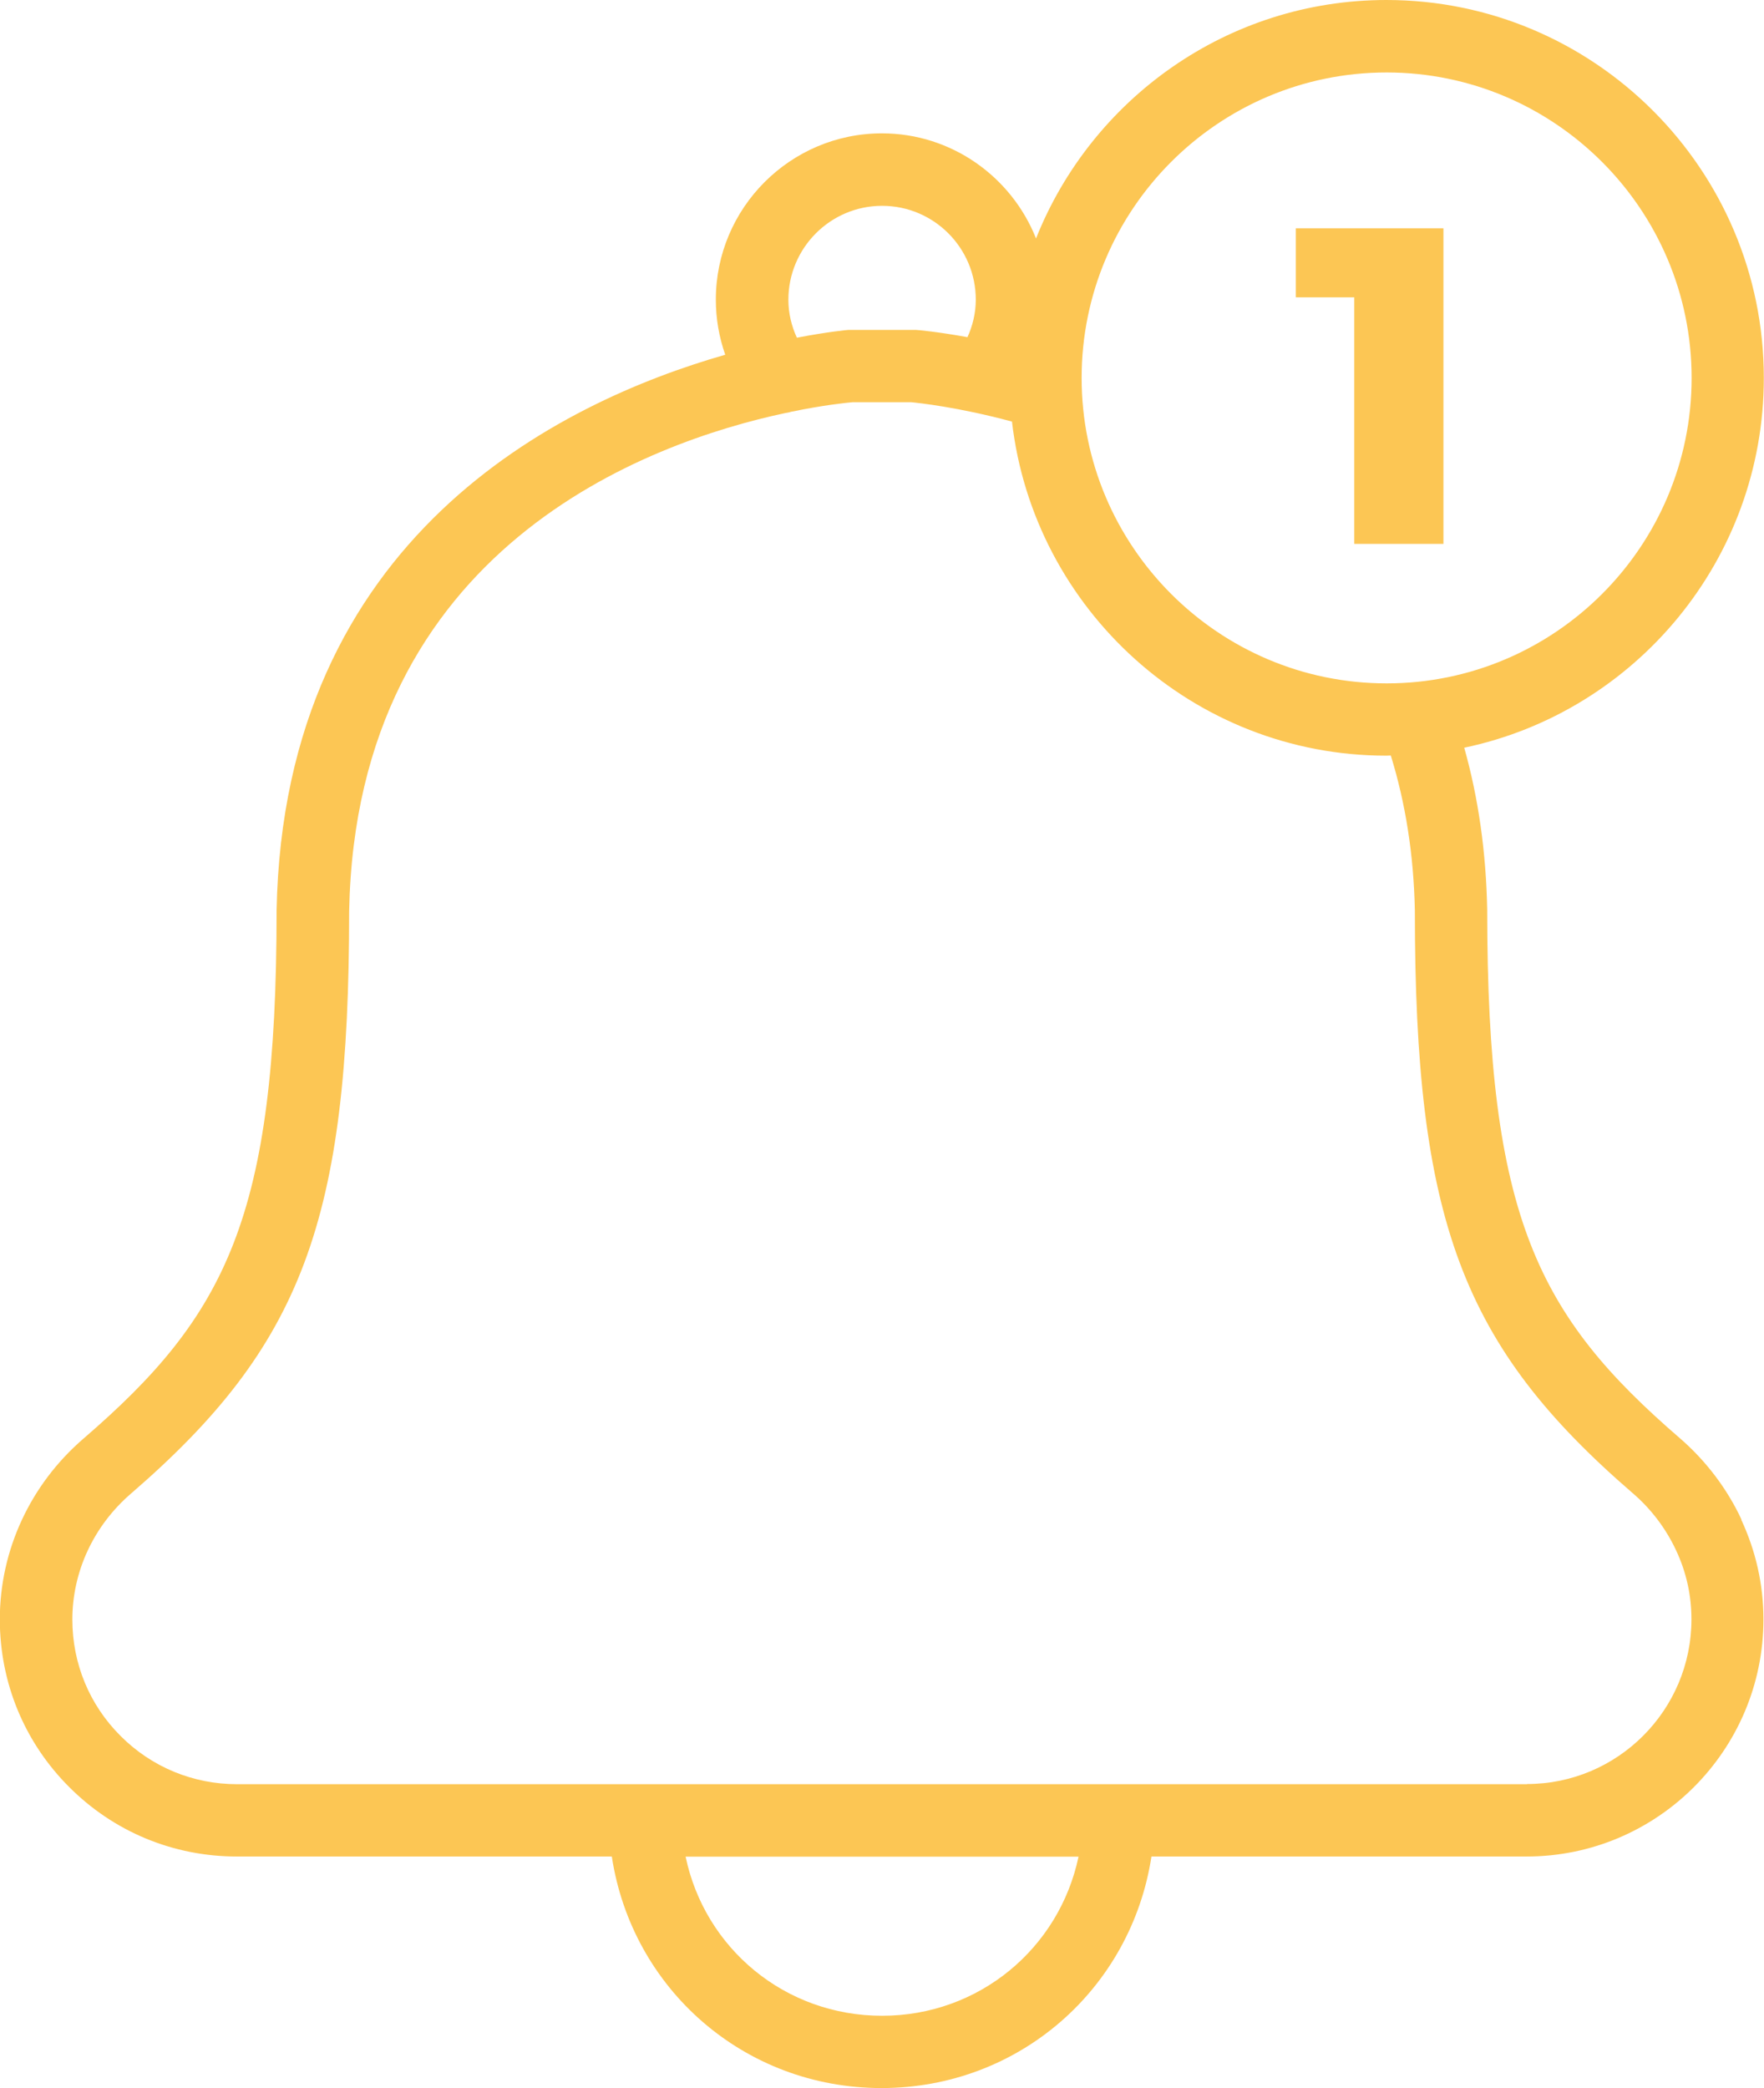 <svg width="60" height="71" viewBox="0 0 60 71" fill="none" xmlns="http://www.w3.org/2000/svg">
<g clip-path="url(#clip0_129_71)">
<path d="M59.237 51.67C58.751 50.623 58.025 49.668 57.151 48.91C52.302 44.728 50.585 41.389 50.585 30.929C50.548 28.97 50.284 27.129 49.804 25.422C55.619 24.203 59.994 19.028 59.994 12.85C59.994 5.766 54.234 0 47.158 0C41.755 0 37.128 3.363 35.239 8.107C34.409 6.018 32.372 4.534 29.997 4.534C26.883 4.534 24.348 7.072 24.348 10.189C24.348 10.835 24.459 11.464 24.668 12.061C19.026 13.675 9.654 18.258 9.408 30.948C9.408 41.383 7.691 44.728 2.849 48.904C1.034 50.463 -0.006 52.705 -0.006 55.058C-0.006 57.22 0.837 59.247 2.356 60.762C3.876 62.284 5.901 63.121 8.054 63.121H20.81C21.493 67.618 25.308 70.994 29.984 70.994C34.661 70.994 38.476 67.618 39.165 63.121H51.927C56.369 63.121 59.981 59.505 59.981 55.058C59.981 53.875 59.723 52.736 59.224 51.664L59.237 51.67ZM47.164 2.464C52.88 2.464 57.538 7.121 57.538 12.85C57.538 18.578 52.887 23.235 47.164 23.235C41.442 23.235 36.79 18.578 36.79 12.85C36.79 7.121 41.442 2.464 47.164 2.464ZM26.816 10.189C26.816 8.433 28.243 6.998 30.003 6.998C31.763 6.998 33.19 8.427 33.19 10.189C33.19 10.638 33.086 11.069 32.907 11.464C31.855 11.273 31.191 11.217 31.147 11.217C31.117 11.217 31.086 11.217 31.055 11.217H28.957C28.957 11.217 28.895 11.217 28.864 11.217C28.828 11.217 28.163 11.279 27.105 11.482C26.92 11.082 26.816 10.645 26.816 10.195V10.189ZM30.003 68.536C26.699 68.536 23.973 66.245 23.32 63.127H36.685C36.027 66.245 33.301 68.536 30.003 68.536ZM51.945 60.663H8.067C6.571 60.663 5.162 60.084 4.104 59.025C3.046 57.972 2.461 56.567 2.461 55.064C2.461 53.432 3.187 51.873 4.461 50.777C10.282 45.75 11.876 41.487 11.876 30.972C12.116 18.609 22.053 15.037 26.705 14.045C26.772 14.032 26.84 14.026 26.902 14.002C28.003 13.774 28.778 13.694 29 13.675H30.994C31.24 13.7 32.593 13.841 34.421 14.334C35.159 20.716 40.586 25.693 47.158 25.693C47.207 25.693 47.257 25.687 47.306 25.687C47.804 27.295 48.087 29.063 48.124 30.948C48.124 41.487 49.718 45.75 55.545 50.777C56.16 51.306 56.665 51.972 57.009 52.711C57.36 53.456 57.532 54.245 57.532 55.058C57.532 58.144 55.022 60.657 51.939 60.657L51.945 60.663Z" fill="#FCC654"/>
<path d="M46.063 18.492H49.096V7.762H44.075V10.109H46.063V18.492Z" fill="#FCC654"/>
</g>
<defs>
<clipPath id="clip0_129_71">
<rect width="60" height="71" fill="white"/>
</clipPath>
</defs>
</svg>
